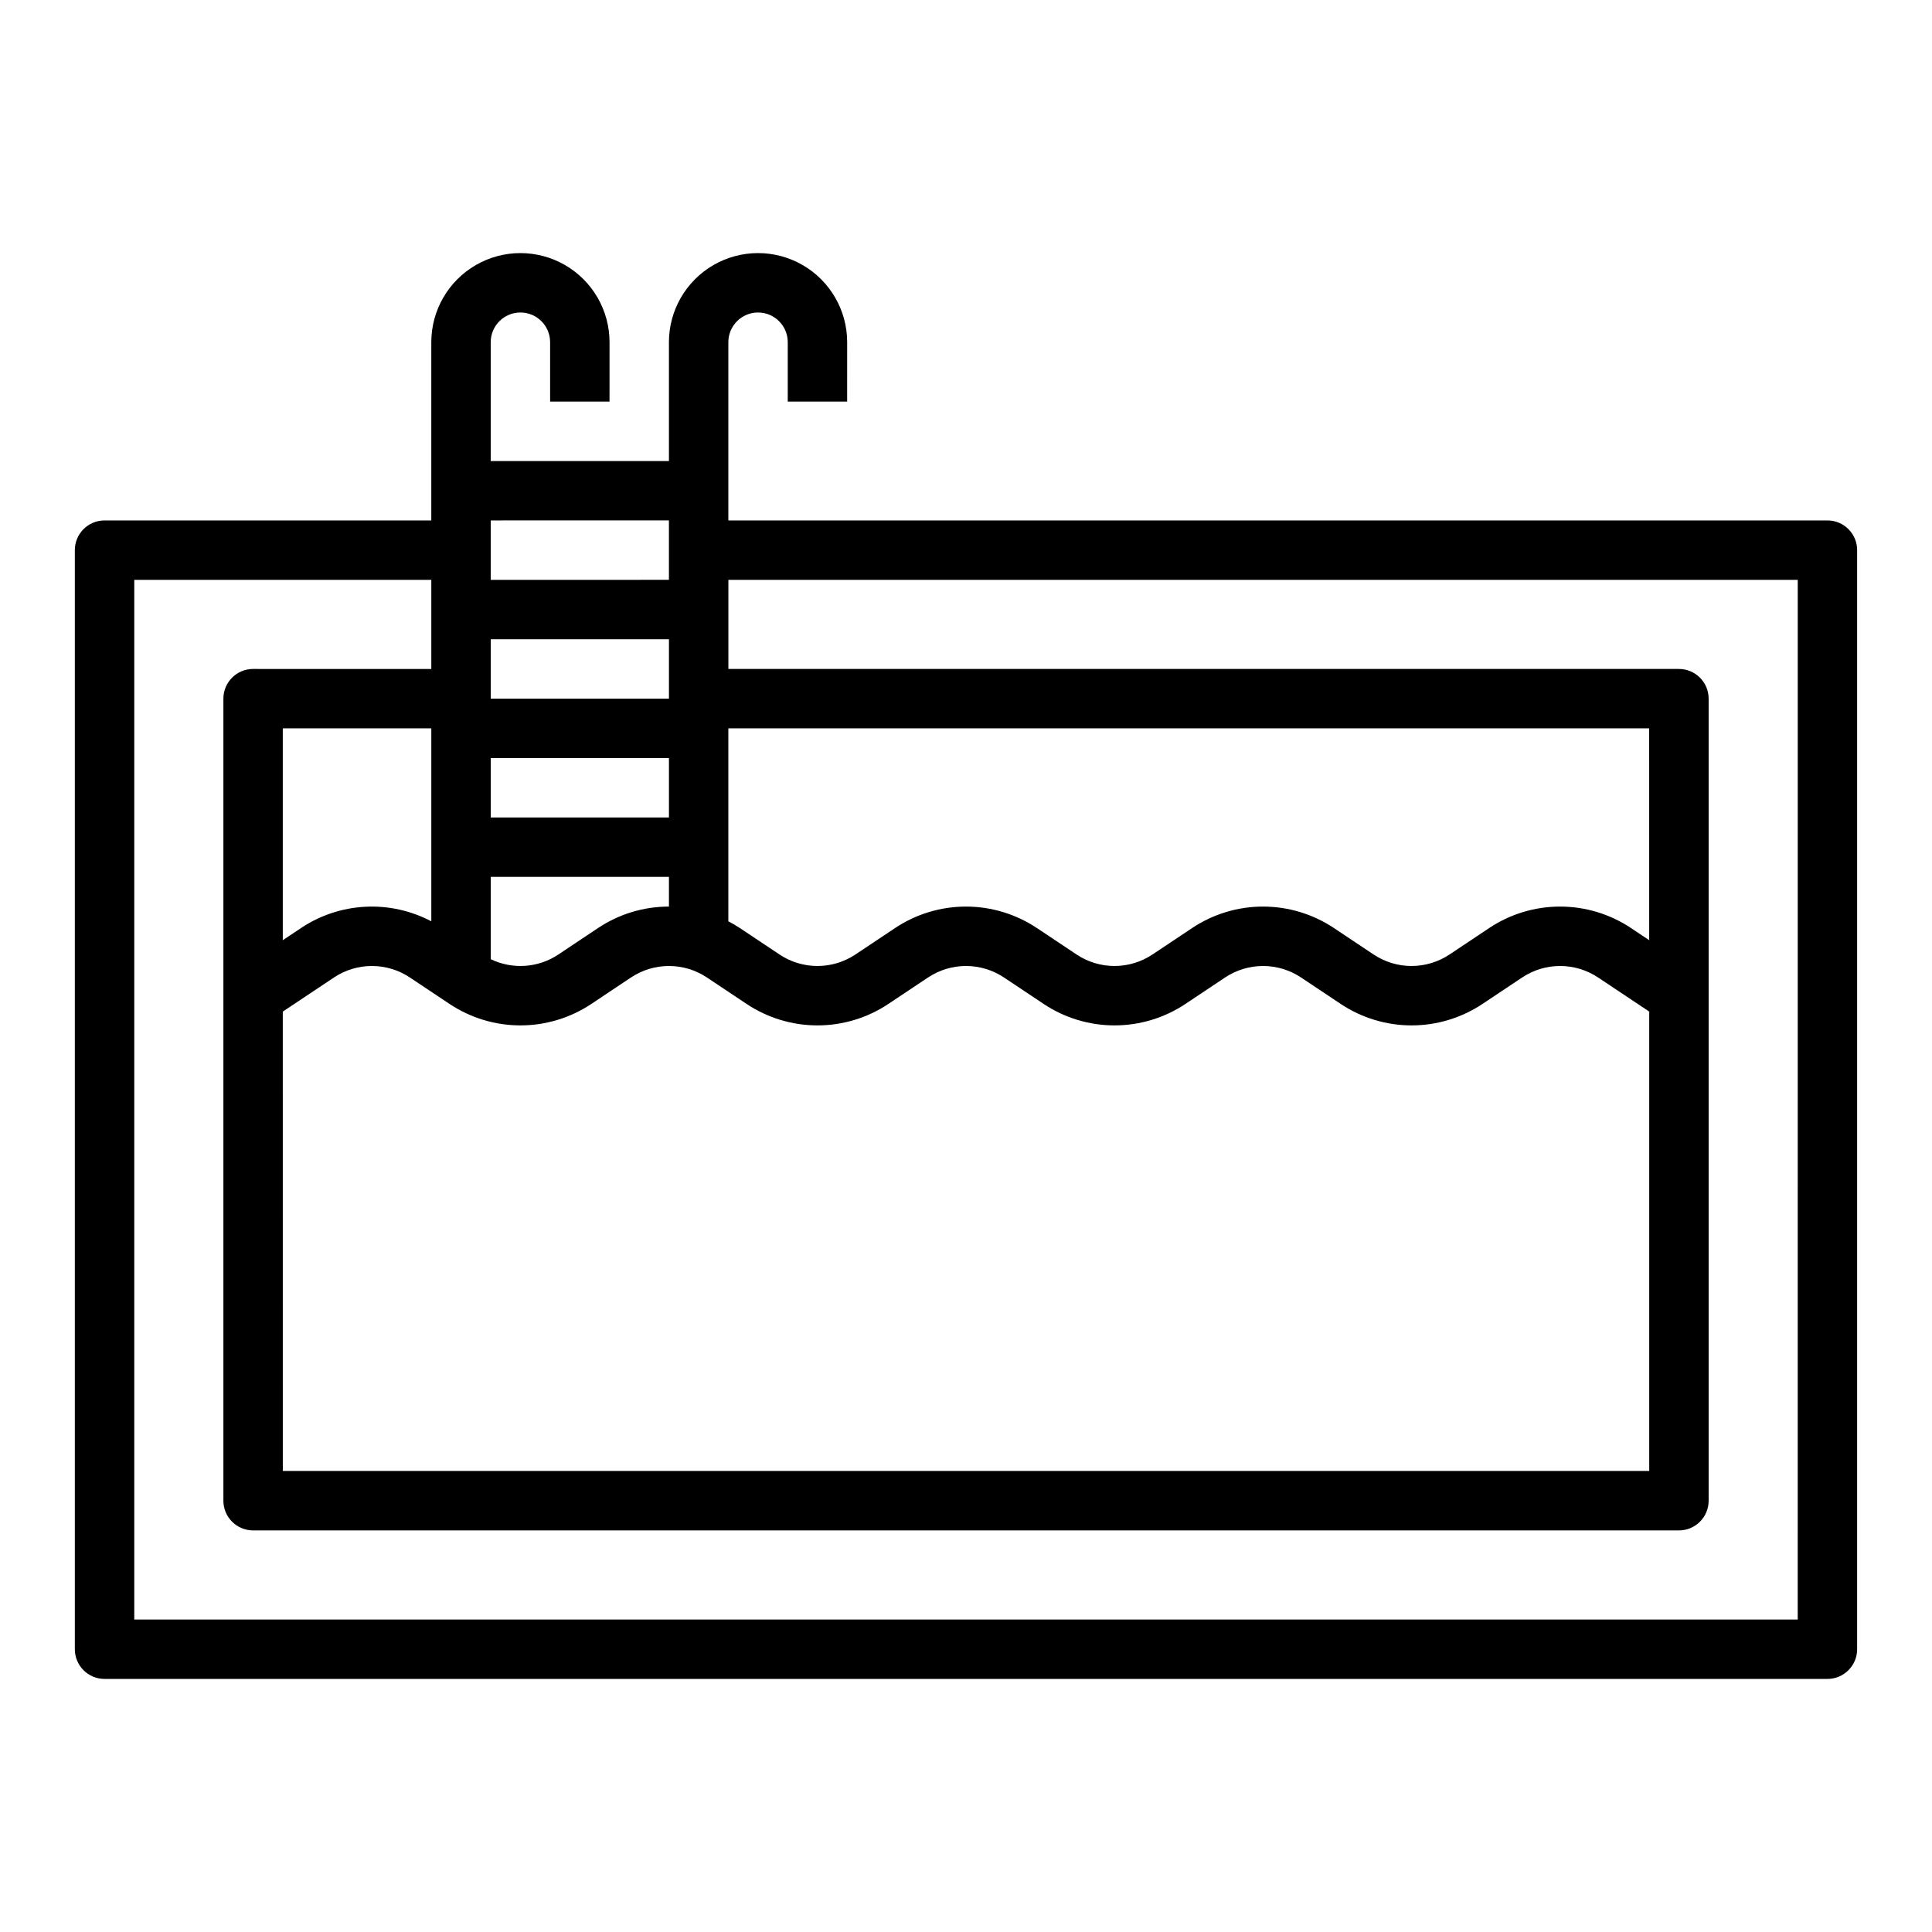 <?xml version="1.0" encoding="UTF-8"?>
<!-- Uploaded to: SVG Repo, www.svgrepo.com, Generator: SVG Repo Mixer Tools -->
<svg fill="#000000" width="800px" height="800px" version="1.1" viewBox="144 144 512 512" xmlns="http://www.w3.org/2000/svg">
 <path d="m628.29 281.92h-291.27v-47.23c0-4.348 3.523-7.875 7.871-7.875 4.348 0 7.871 3.527 7.871 7.875v15.742h15.742l0.004-15.742c0-8.438-4.504-16.234-11.809-20.453-7.309-4.219-16.309-4.219-23.617 0-7.305 4.219-11.809 12.016-11.809 20.453v31.488h-47.23v-31.488c0-4.348 3.523-7.875 7.871-7.875 4.348 0 7.871 3.527 7.871 7.875v15.742h15.742l0.004-15.742c0-8.438-4.504-16.234-11.809-20.453-7.309-4.219-16.309-4.219-23.617 0-7.305 4.219-11.809 12.016-11.809 20.453v47.23h-86.59c-4.348 0-7.875 3.523-7.875 7.871v291.27c0 4.348 3.527 7.871 7.875 7.871h456.58c4.348 0 7.871-3.523 7.871-7.871v-291.27c0-4.348-3.523-7.871-7.871-7.871zm-325.8 108.02-10.516 7.012c-5.332 3.559-12.152 4.031-17.926 1.242v-21.812h47.23v7.871c-6.688-0.008-13.227 1.973-18.789 5.688zm-28.441-45.047h47.23v15.742h-47.23zm47.23-15.742-47.23-0.004v-15.742h47.23zm-62.977 59.008c-5.383-2.84-11.434-4.176-17.512-3.859-6.078 0.312-11.957 2.262-17.02 5.641l-4.828 3.219v-56.137h39.359zm-39.359 23.926 13.562-9.039v-0.004c2.977-1.984 6.477-3.043 10.055-3.043s7.078 1.059 10.055 3.043l10.516 7.012c5.566 3.707 12.102 5.688 18.789 5.688s13.223-1.98 18.789-5.688l10.516-7.012c2.977-1.984 6.477-3.043 10.055-3.043s7.078 1.059 10.055 3.043l10.516 7.012h0.004c5.562 3.707 12.102 5.688 18.785 5.688 6.688 0 13.227-1.98 18.789-5.688l10.516-7.012c2.981-1.984 6.477-3.043 10.059-3.043 3.578 0 7.074 1.059 10.055 3.043l10.516 7.012c5.562 3.707 12.102 5.688 18.789 5.688s13.223-1.98 18.789-5.688l10.516-7.012c2.977-1.984 6.477-3.043 10.055-3.043s7.078 1.059 10.055 3.043l10.516 7.012c5.566 3.707 12.102 5.688 18.789 5.688s13.227-1.98 18.789-5.688l10.516-7.012c2.981-1.984 6.477-3.043 10.055-3.043 3.582 0 7.078 1.059 10.059 3.043l13.559 9.039v121.74h-362.11zm362.11-18.926-4.828-3.219c-5.562-3.707-12.102-5.688-18.789-5.688-6.684 0-13.223 1.98-18.785 5.688l-10.516 7.012h-0.004c-2.977 1.984-6.477 3.047-10.055 3.047s-7.078-1.062-10.055-3.047l-10.516-7.012c-5.566-3.707-12.102-5.688-18.789-5.688s-13.223 1.98-18.789 5.688l-10.516 7.012c-2.977 1.984-6.477 3.047-10.055 3.047s-7.078-1.062-10.055-3.047l-10.516-7.012h-0.004c-5.562-3.707-12.102-5.688-18.785-5.688-6.688 0-13.227 1.98-18.789 5.688l-10.516 7.012c-2.981 1.984-6.477 3.047-10.059 3.047-3.578 0-7.074-1.062-10.055-3.047l-10.516-7.012c-0.984-0.645-2-1.242-3.043-1.781v-51.137h244.03zm-259.78-111.24v15.742l-47.23 0.004v-15.746zm299.14 291.27h-440.83v-275.52h78.719v23.617l-47.23-0.004c-4.348 0-7.871 3.523-7.871 7.871v212.55c0 4.348 3.523 7.871 7.871 7.871h377.86c4.348 0 7.875-3.523 7.875-7.871v-212.55c0-4.348-3.527-7.871-7.875-7.871h-251.9v-23.613h283.39z"/>
</svg>